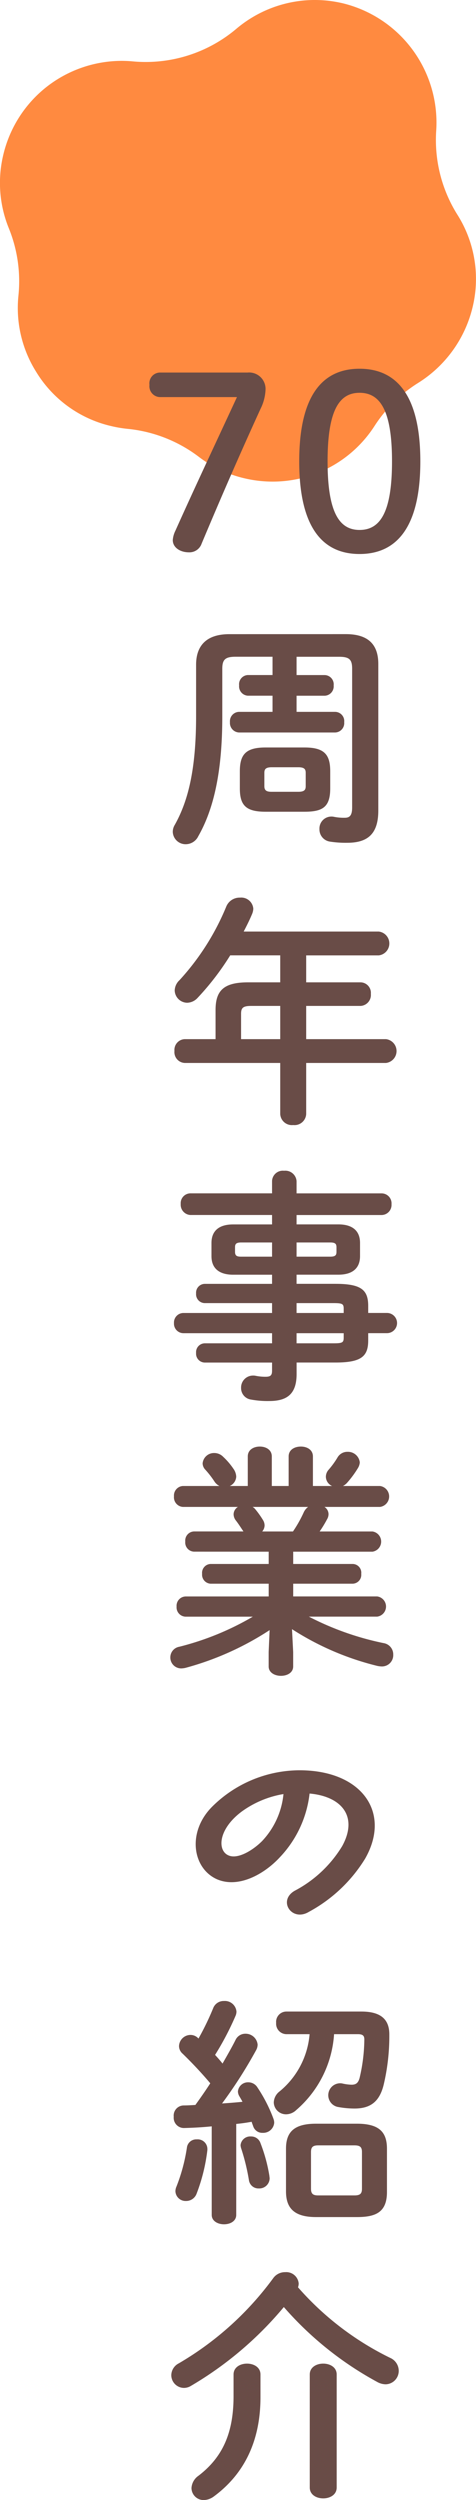 <svg xmlns="http://www.w3.org/2000/svg" width="69.304" height="363.579" viewBox="0 0 69.304 363.579">
  <g id="グループ_8640" data-name="グループ 8640" transform="translate(-80 -1947.763)">
    <path id="パス_1808" data-name="パス 1808" d="M1448.155-270.506a17.828,17.828,0,0,1-4.093-.48,17.524,17.524,0,0,1-6.631-3.112,20.446,20.446,0,0,0-10.362-4.077,18.05,18.05,0,0,1-2.352-.393,17.366,17.366,0,0,1-11-7.93,17.453,17.453,0,0,1-2.564-11.049,20.447,20.447,0,0,0-1.405-9.816,17.492,17.492,0,0,1-.795-10.685,17.758,17.758,0,0,1,6.321-9.877,17.792,17.792,0,0,1,10.9-3.769c.537,0,1.084.026,1.626.076q.946.088,1.888.087a20.448,20.448,0,0,0,13.192-4.825,17.825,17.825,0,0,1,2.861-1.973,17.708,17.708,0,0,1,8.552-2.217,17.825,17.825,0,0,1,4.093.48,17.859,17.859,0,0,1,13.6,18.448,20.45,20.45,0,0,0,3.1,12.33,17.466,17.466,0,0,1,2.186,13.446,17.919,17.919,0,0,1-7.913,10.98,20.452,20.452,0,0,0-6.351,6.255A17.625,17.625,0,0,1,1448.155-270.506Z" transform="translate(-1328.47 2288.308)" fill="#ff8a40"/>
    <g id="グループ_8527" data-name="グループ 8527" transform="translate(-250.5 757.087)">
      <path id="パス_2043" data-name="パス 2043" d="M-18.1-26.145A1.569,1.569,0,0,0-19.74-24.36,1.585,1.585,0,0,0-18.1-22.575H-7c-3.045,6.58-6.09,13.02-8.96,19.425a3.709,3.709,0,0,0-.385,1.365C-16.345-.665-15.225,0-14,0a1.876,1.876,0,0,0,1.855-1.26c2.94-7,5.6-13.09,8.575-19.6a6.839,6.839,0,0,0,.735-2.87A2.394,2.394,0,0,0-5.46-26.145ZM10.85-26.7c-5.32,0-8.785,3.78-8.785,13.475S5.53.245,10.85.245,19.7-3.535,19.7-13.23,16.17-26.7,10.85-26.7Zm0,3.5c2.94,0,4.725,2.45,4.725,9.975S13.79-3.255,10.85-3.255c-2.9,0-4.655-2.45-4.655-9.975S7.945-23.2,10.85-23.2ZM-8.12,11.9c-3.29,0-4.83,1.645-4.83,4.445V23.8c0,7.56-1.085,12.25-3.115,15.855a1.942,1.942,0,0,0-.28,1.015A1.87,1.87,0,0,0-14.42,42.45a2.042,2.042,0,0,0,1.785-1.155c2.24-3.92,3.5-9.345,3.5-17.36v-7c0-1.33.42-1.75,1.925-1.75h5.39v2.66H-5.425a1.341,1.341,0,0,0-1.26,1.505,1.36,1.36,0,0,0,1.26,1.5H-1.82V23.2h-4.9a1.367,1.367,0,0,0-1.3,1.5,1.387,1.387,0,0,0,1.3,1.5H7.315a1.364,1.364,0,0,0,1.3-1.5,1.346,1.346,0,0,0-1.3-1.5H1.68V20.855h4.1a1.364,1.364,0,0,0,1.3-1.5,1.346,1.346,0,0,0-1.3-1.505H1.68v-2.66h6.2c1.505,0,1.89.42,1.89,1.75V37.1c0,1.155-.35,1.5-1.05,1.5a7.249,7.249,0,0,1-1.61-.14,1.57,1.57,0,0,0-.385-.035,1.739,1.739,0,0,0-1.715,1.82,1.789,1.789,0,0,0,1.5,1.82,14.9,14.9,0,0,0,2.555.175c3.08,0,4.515-1.4,4.515-4.69V16.235c0-2.8-1.435-4.34-4.725-4.34ZM2.835,37.725c2.625,0,3.745-.665,3.745-3.395V31.845c0-2.45-.875-3.465-3.745-3.465h-5.67c-2.87,0-3.745,1.015-3.745,3.465V34.33c0,2.45.875,3.395,3.745,3.395Zm-4.76-2.9c-.63,0-1.085-.1-1.085-.805v-1.96c0-.56.245-.805,1.085-.805h3.85c.84,0,1.085.245,1.085.805v1.96c0,.56-.245.805-1.085.805ZM-.7,62.535H-5.39c-3.57,0-4.725,1.225-4.725,4.025v4.235H-14.6A1.565,1.565,0,0,0-16.1,72.51,1.576,1.576,0,0,0-14.6,74.26H-.7v7.42a1.7,1.7,0,0,0,1.89,1.61,1.7,1.7,0,0,0,1.89-1.61V74.26H14.7a1.745,1.745,0,0,0,0-3.465H3.08v-4.83h7.945a1.594,1.594,0,0,0,1.47-1.75,1.529,1.529,0,0,0-1.47-1.68H3.08v-3.92H13.65a1.745,1.745,0,0,0,0-3.465H-6.02c.455-.875.875-1.715,1.225-2.555a2.208,2.208,0,0,0,.175-.77,1.755,1.755,0,0,0-1.925-1.61,2.1,2.1,0,0,0-1.995,1.26A36.187,36.187,0,0,1-15.365,62.22a2.134,2.134,0,0,0-.7,1.5,1.847,1.847,0,0,0,1.82,1.785,2.134,2.134,0,0,0,1.505-.7,38.854,38.854,0,0,0,4.76-6.195H-.7Zm0,3.43v4.83H-6.4V67.12c0-.875.28-1.155,1.47-1.155Zm-1.19,39.09v1.33h-9.8a1.287,1.287,0,0,0-1.26,1.4,1.287,1.287,0,0,0,1.26,1.4h9.8v1.435H-14.805a1.386,1.386,0,0,0-1.365,1.47,1.386,1.386,0,0,0,1.365,1.47H-1.89v1.47h-9.8a1.287,1.287,0,0,0-1.26,1.4,1.287,1.287,0,0,0,1.26,1.4h9.8v1.155c0,.665-.175.91-.945.91a7.1,7.1,0,0,1-1.435-.14,1.57,1.57,0,0,0-.385-.035A1.737,1.737,0,0,0-6.4,121.5a1.681,1.681,0,0,0,1.47,1.715,13.212,13.212,0,0,0,2.625.21c2.52,0,3.99-.945,3.99-3.92v-1.68H7.35c3.78,0,4.76-.91,4.76-3.22v-1.05h2.73a1.47,1.47,0,0,0,0-2.94H12.11v-1.015c0-2.31-.98-3.22-4.76-3.22H1.68v-1.33H7.77c2.1,0,3.15-.98,3.15-2.695v-1.925c0-1.715-1.05-2.695-3.15-2.695H1.68V96.375H14.07A1.471,1.471,0,0,0,15.505,94.8a1.452,1.452,0,0,0-1.435-1.575H1.68V91.44A1.642,1.642,0,0,0-.14,89.935,1.572,1.572,0,0,0-1.89,91.4v1.82h-11.9a1.433,1.433,0,0,0-1.4,1.54,1.5,1.5,0,0,0,1.4,1.61h11.9V97.74H-7.56c-2.1,0-3.15.98-3.15,2.695v1.925c0,1.96,1.365,2.695,3.15,2.695Zm-4.48-2.625c-.56,0-.91-.07-.91-.7v-.665c0-.49.175-.7.91-.7h4.48v2.065Zm8.05-2.065h4.9c.735,0,.91.21.91.7v.665c0,.49-.175.7-.91.7H1.68Zm0,8.82H7.07c1.26,0,1.47.105,1.47.805v.63H1.68Zm6.86,4.375v.665c0,.7-.21.805-1.47.805H1.68v-1.47ZM-2.38,145.335v1.785h-8.47a1.293,1.293,0,0,0-1.225,1.435,1.312,1.312,0,0,0,1.225,1.435h8.47v1.855H-14.49a1.355,1.355,0,0,0-1.3,1.47,1.355,1.355,0,0,0,1.3,1.47h9.8A40.765,40.765,0,0,1-15.4,159.16a1.567,1.567,0,0,0-1.3,1.54,1.582,1.582,0,0,0,1.61,1.61,3.491,3.491,0,0,0,.56-.07,42.682,42.682,0,0,0,12.285-5.5l-.14,3.185v2.1c0,.91.91,1.365,1.785,1.365.91,0,1.785-.455,1.785-1.365v-2.1L1.015,156.6a40.757,40.757,0,0,0,12.46,5.355,3.9,3.9,0,0,0,.6.07,1.643,1.643,0,0,0,1.68-1.715,1.662,1.662,0,0,0-1.4-1.68,41.862,41.862,0,0,1-10.885-3.85h9.94a1.482,1.482,0,0,0,0-2.94H1.19V149.99H9.87a1.29,1.29,0,0,0,1.225-1.435A1.272,1.272,0,0,0,9.87,147.12H1.19v-1.785H12.74a1.488,1.488,0,0,0,0-2.94H5.04a17.228,17.228,0,0,0,1.085-1.785,1.47,1.47,0,0,0,.21-.735,1.266,1.266,0,0,0-.595-1.05h8.085a1.536,1.536,0,0,0,0-3.045H8.435a2.135,2.135,0,0,0,.56-.42,14.538,14.538,0,0,0,1.61-2.17,1.825,1.825,0,0,0,.28-.84A1.732,1.732,0,0,0,9.1,130.81a1.652,1.652,0,0,0-1.47.84,12.368,12.368,0,0,1-1.3,1.785,1.543,1.543,0,0,0-.385,1.015,1.49,1.49,0,0,0,.91,1.33H4.06v-4.3c0-.98-.875-1.435-1.75-1.435-.91,0-1.785.455-1.785,1.435v4.3h-2.45v-4.3c0-.98-.875-1.435-1.75-1.435s-1.75.455-1.75,1.435v4.3H-8.05a1.575,1.575,0,0,0,.945-1.365,2.13,2.13,0,0,0-.42-1.155,9.986,9.986,0,0,0-1.47-1.715,1.809,1.809,0,0,0-1.295-.56A1.663,1.663,0,0,0-12,132.49a1.364,1.364,0,0,0,.385.91,13.634,13.634,0,0,1,1.33,1.715,1.882,1.882,0,0,0,.735.665h-5.32a1.387,1.387,0,0,0-1.3,1.505,1.4,1.4,0,0,0,1.3,1.54H-6.86a1.279,1.279,0,0,0-.63,1.085,1.5,1.5,0,0,0,.35.91c.35.455.665.945,1.015,1.47l.07.1h-7.21a1.329,1.329,0,0,0-1.26,1.47,1.329,1.329,0,0,0,1.26,1.47Zm-.945-2.94a1.381,1.381,0,0,0,.35-.875,1.522,1.522,0,0,0-.245-.805,13.416,13.416,0,0,0-1.155-1.61,1.371,1.371,0,0,0-.35-.28H3.36a2.021,2.021,0,0,0-.63.77,18.446,18.446,0,0,1-1.575,2.8ZM3.458,197.72a21.684,21.684,0,0,0,8.208-7.752c3.876-6.8-.608-12.958-9.8-12.844A18.143,18.143,0,0,0-10.6,182.406c-3.686,3.686-2.888,8.968.684,10.564,3.154,1.368,6.916-.76,9.158-3.192a16.061,16.061,0,0,0,4.332-9.272c4.674.418,7.106,3.344,4.75,7.638a17.706,17.706,0,0,1-6.916,6.5C-1.1,196.086.988,199.2,3.458,197.72Zm-11.666-8.208c-1.672-.684-1.558-3.8,1.9-6.384a14.368,14.368,0,0,1,6.08-2.546,11.59,11.59,0,0,1-3.116,6.84C-4.712,188.79-6.878,190.082-8.208,189.512Zm-2.467,52.273c0,.91.91,1.365,1.785,1.365.91,0,1.785-.455,1.785-1.365v-13.23c.735-.07,1.505-.175,2.24-.315.07.245.175.49.245.7a1.383,1.383,0,0,0,1.365.91,1.6,1.6,0,0,0,1.68-1.47,1.74,1.74,0,0,0-.105-.56,21.694,21.694,0,0,0-2.345-4.585,1.553,1.553,0,0,0-1.33-.735,1.466,1.466,0,0,0-1.505,1.33,1.451,1.451,0,0,0,.21.7c.14.245.315.525.455.805-.98.1-1.96.175-2.975.245a67.42,67.42,0,0,0,4.97-7.77,1.727,1.727,0,0,0,.21-.8,1.76,1.76,0,0,0-1.785-1.575,1.571,1.571,0,0,0-1.435.91c-.525,1.05-1.19,2.205-1.89,3.43-.35-.455-.735-.875-1.085-1.26a41.761,41.761,0,0,0,2.975-5.67,1.589,1.589,0,0,0,.14-.63,1.692,1.692,0,0,0-1.82-1.54,1.631,1.631,0,0,0-1.575,1.05,39.591,39.591,0,0,1-2.135,4.41l-.07-.07a1.554,1.554,0,0,0-1.12-.455,1.684,1.684,0,0,0-1.645,1.61,1.463,1.463,0,0,0,.525,1.12c1.3,1.26,2.73,2.765,4.025,4.305-.7,1.085-1.435,2.135-2.17,3.15-.595.035-1.155.07-1.715.07a1.473,1.473,0,0,0-1.435,1.645A1.488,1.488,0,0,0-14.7,229.15c1.295-.035,2.625-.1,4.025-.245Zm21.14.315c2.695,0,4.375-.665,4.375-3.64v-6.3c0-2.38-1.085-3.64-4.375-3.64H4.515c-3.255,0-4.375,1.26-4.375,3.64v6.195c0,2.38,1.12,3.745,4.375,3.745ZM4.83,238.95c-.735,0-1.05-.21-1.05-.98v-5.32c0-.7.245-.98,1.05-.98h5.285c.84,0,1.085.28,1.085.98v5.32c0,.7-.245.98-1.085.98ZM10.6,215.5c.7,0,.945.21.945.77a25.054,25.054,0,0,1-.7,5.635c-.21.735-.56.945-1.155.945a6.624,6.624,0,0,1-1.33-.175,1.569,1.569,0,0,0-.385-.035,1.741,1.741,0,0,0-.175,3.465,13.491,13.491,0,0,0,2.31.21c2.345,0,3.675-1.015,4.27-3.535a30.743,30.743,0,0,0,.805-7.07v-.175c0-2.17-1.225-3.325-4.06-3.325H.175a1.5,1.5,0,0,0-1.47,1.645A1.518,1.518,0,0,0,.175,215.5h3.4a12.053,12.053,0,0,1-4.375,8.33,2.105,2.105,0,0,0-.84,1.61A1.78,1.78,0,0,0,.14,227.155a2.18,2.18,0,0,0,1.505-.63A15.92,15.92,0,0,0,7.14,215.5ZM-3.57,231.355a1.428,1.428,0,0,0-1.4-.98,1.411,1.411,0,0,0-1.505,1.26,1.757,1.757,0,0,0,.07.42A31.022,31.022,0,0,1-5.25,236.78a1.391,1.391,0,0,0,1.435,1.155,1.5,1.5,0,0,0,1.575-1.47c0-.1-.035-.245-.035-.35A23.445,23.445,0,0,0-3.57,231.355Zm-10.71.6a25.991,25.991,0,0,1-1.54,5.74,1.623,1.623,0,0,0-.14.665,1.481,1.481,0,0,0,1.54,1.4,1.618,1.618,0,0,0,1.54-1.05,26.061,26.061,0,0,0,1.575-6.37v-.175a1.41,1.41,0,0,0-1.54-1.365A1.367,1.367,0,0,0-14.28,231.95ZM1.89,252.315a1.741,1.741,0,0,0,.1-.56,1.816,1.816,0,0,0-1.96-1.645,2.1,2.1,0,0,0-1.75.875,45.417,45.417,0,0,1-13.755,12.39,1.969,1.969,0,0,0-1.085,1.715,1.86,1.86,0,0,0,1.82,1.855,1.942,1.942,0,0,0,1.015-.28A51.563,51.563,0,0,0-.175,255.185a49,49,0,0,0,13.58,10.885,2.631,2.631,0,0,0,1.225.35,1.947,1.947,0,0,0,1.925-1.96,2.066,2.066,0,0,0-1.26-1.89A42.764,42.764,0,0,1,1.89,252.315ZM3.6,281.435c0,1.05.98,1.575,1.96,1.575s1.96-.525,1.96-1.575v-16.45c0-1.05-.98-1.575-1.96-1.575s-1.96.525-1.96,1.575Zm-11.095-13.3c0,5.285-1.54,8.855-5.11,11.585a2.336,2.336,0,0,0-1.015,1.785,1.771,1.771,0,0,0,1.82,1.75,2.592,2.592,0,0,0,1.435-.525c4.515-3.325,6.79-8.19,6.79-14.42v-3.325c0-1.05-.98-1.575-1.96-1.575s-1.96.525-1.96,1.575Z" transform="translate(372 1271)" fill="#694c47"/>
    </g>
  </g>
</svg>
